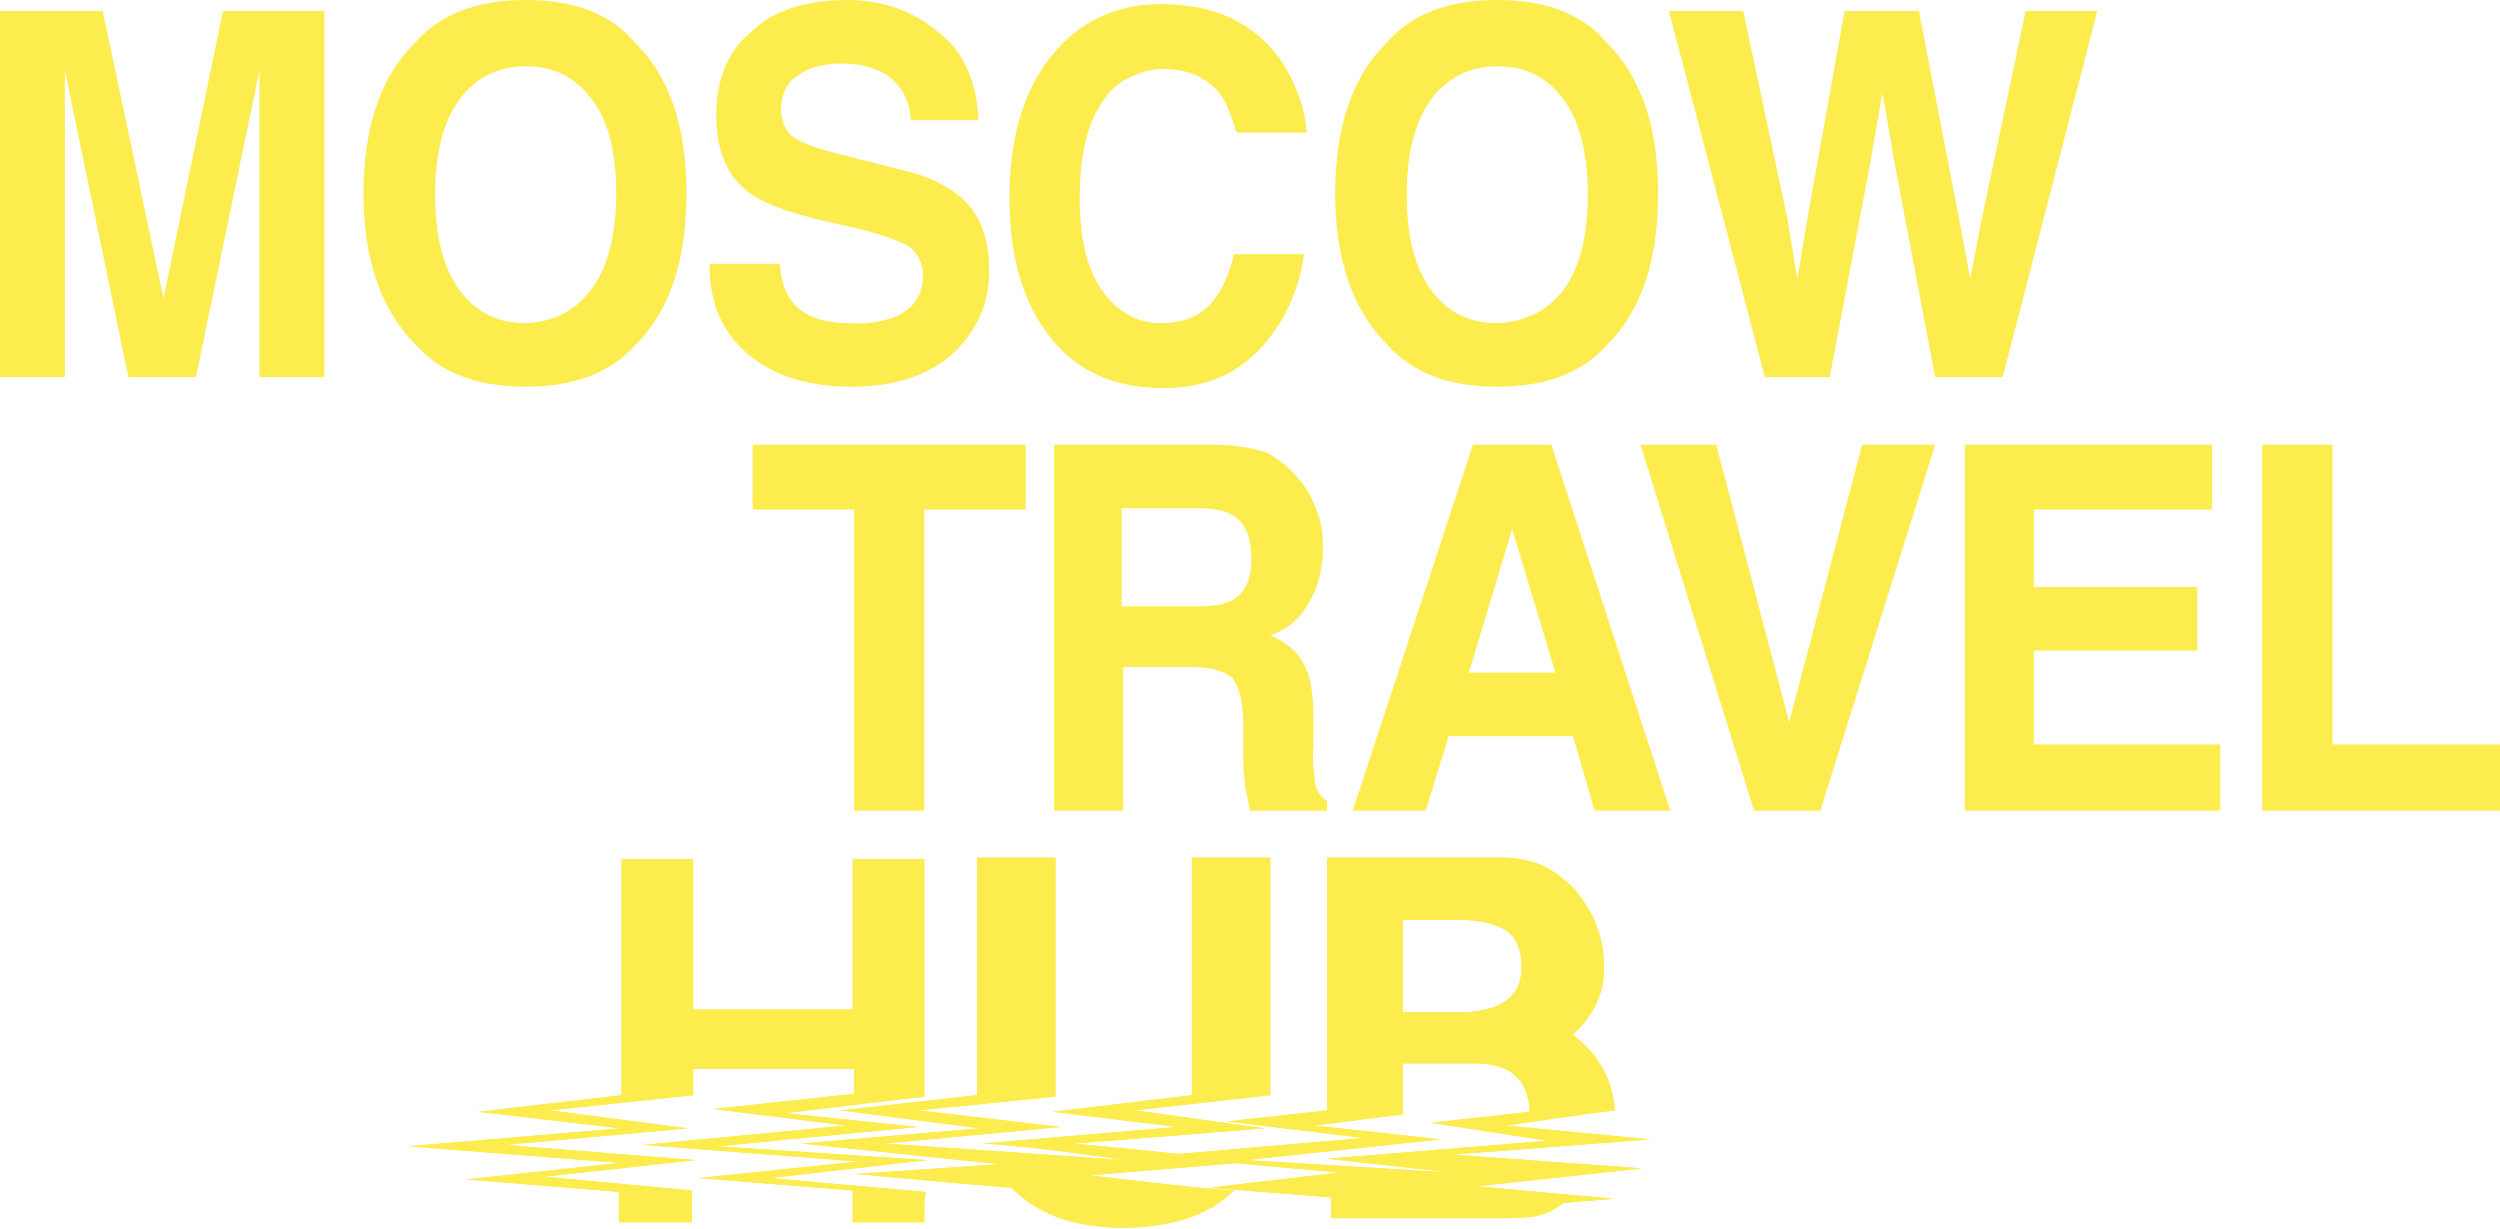 <?xml version="1.0" encoding="UTF-8"?> <svg xmlns="http://www.w3.org/2000/svg" width="120" height="59" viewBox="0 0 120 59" fill="none"> <g clip-path="url(#clip0_433_865)"> <path d="M80.108 0.53L84.713 18.098H87.827L89.773 7.822L90.357 4.442L90.941 7.822L92.886 18.098H96.13L100.67 0.53H97.232L95.092 10.673L94.573 13.391L94.054 10.607L92.108 0.53H88.54L86.724 10.673L86.27 13.391L85.816 10.607L83.676 0.53H80.108ZM79.589 9.281C79.589 6.033 78.746 3.646 77.124 2.055C75.957 0.663 74.205 0 71.87 0C69.535 0 67.784 0.663 66.551 2.055C64.93 3.646 64.087 6.099 64.087 9.281C64.087 12.463 64.93 14.849 66.551 16.507C67.784 17.899 69.535 18.562 71.87 18.562C74.205 18.562 75.957 17.899 77.189 16.507C78.811 14.849 79.589 12.463 79.589 9.281ZM71.87 15.512C70.508 15.512 69.47 14.982 68.692 13.921C67.913 12.861 67.524 11.336 67.524 9.347C67.524 7.358 67.913 5.834 68.692 4.773C69.47 3.712 70.573 3.182 71.87 3.182C73.232 3.182 74.27 3.712 75.049 4.773C75.827 5.834 76.216 7.358 76.216 9.347C76.216 11.336 75.827 12.861 75.049 13.921C74.27 14.916 73.232 15.446 71.87 15.512ZM48.454 9.48C48.454 12.33 49.103 14.518 50.4 16.175C51.697 17.833 53.514 18.628 55.849 18.628C57.73 18.628 59.222 18.032 60.389 16.838C61.557 15.645 62.335 14.054 62.595 12.198H59.222C59.027 13.126 58.703 13.789 58.378 14.253C57.795 15.115 56.886 15.512 55.719 15.512C55.2 15.512 54.616 15.38 54.162 15.115C53.708 14.849 53.254 14.452 52.93 13.988C52.216 12.993 51.827 11.535 51.827 9.546C51.827 7.557 52.151 6.033 52.865 4.972C53.189 4.442 53.578 4.044 54.097 3.779C54.746 3.447 55.265 3.315 55.849 3.315C57.016 3.315 57.924 3.712 58.508 4.442C58.832 4.839 59.092 5.502 59.351 6.364H62.724C62.66 5.303 62.27 4.176 61.622 3.116C60.389 1.193 58.443 0.199 55.719 0.199C53.708 0.199 52.022 0.928 50.724 2.387C49.232 4.044 48.454 6.43 48.454 9.48ZM34.054 12.662C34.054 14.518 34.638 15.91 35.87 16.971C37.103 18.032 38.789 18.562 40.865 18.562C42.941 18.562 44.562 18.032 45.73 16.971C46.249 16.507 46.703 15.91 47.027 15.181C47.351 14.518 47.481 13.723 47.481 12.993C47.481 11.402 47.027 10.209 46.054 9.413C45.405 8.883 44.497 8.419 43.265 8.154L40.411 7.425C39.308 7.16 38.595 6.894 38.27 6.696C38.011 6.563 37.816 6.364 37.687 6.099C37.557 5.834 37.492 5.569 37.492 5.237C37.492 4.906 37.557 4.574 37.687 4.309C37.816 4.044 38.011 3.779 38.27 3.646C38.789 3.248 39.503 3.049 40.411 3.049C41.124 3.049 41.773 3.182 42.422 3.513C43.2 3.978 43.654 4.707 43.719 5.767H46.962C46.897 3.911 46.249 2.453 45.016 1.525C43.849 0.53 42.357 0 40.67 0C38.595 0 37.038 0.53 36 1.591C35.416 2.055 35.027 2.652 34.768 3.315C34.508 3.978 34.378 4.707 34.378 5.502C34.378 7.226 34.897 8.485 36 9.281C36.649 9.745 37.816 10.209 39.568 10.607L41.319 11.005C42.357 11.27 43.07 11.535 43.589 11.8C43.784 11.933 43.978 12.132 44.108 12.397C44.238 12.662 44.303 12.927 44.303 13.192C44.303 14.187 43.849 14.849 42.876 15.247C42.227 15.446 41.578 15.579 40.865 15.512C39.503 15.512 38.53 15.181 38.011 14.452C37.687 14.054 37.492 13.457 37.427 12.662H34.054ZM32.951 9.281C32.951 6.033 32.108 3.646 30.486 2.055C29.319 0.663 27.568 0 25.232 0C22.897 0 21.146 0.663 19.913 2.055C18.292 3.646 17.449 6.099 17.449 9.281C17.449 12.463 18.292 14.849 19.913 16.507C21.146 17.899 22.897 18.562 25.232 18.562C27.568 18.562 29.319 17.899 30.551 16.507C32.173 14.849 32.951 12.463 32.951 9.281ZM25.232 15.512C23.87 15.512 22.832 14.982 22.054 13.921C21.276 12.861 20.887 11.336 20.887 9.347C20.887 7.358 21.276 5.834 22.054 4.773C22.832 3.712 23.935 3.182 25.232 3.182C26.595 3.182 27.632 3.712 28.411 4.773C29.189 5.767 29.578 7.292 29.578 9.281C29.578 11.27 29.189 12.794 28.411 13.855C27.632 14.916 26.595 15.446 25.232 15.512ZM7.849 14.319L4.93 0.53H0V18.098H3.114V6.231C3.114 5.9 3.114 5.436 3.114 4.773C3.114 4.176 3.114 3.712 3.114 3.381L6.162 18.098H9.405L12.454 3.381C12.454 3.712 12.454 4.176 12.454 4.773C12.454 5.37 12.454 5.834 12.454 6.231V18.098H15.568V0.53H10.703L7.849 14.319Z" fill="#FDEC4E"></path> <path d="M74.27 54.757L63.697 55.619L69.665 56.282L59.805 55.685L69.146 54.691C69.146 54.691 63.178 54.028 63.113 54.028C64.605 53.829 67.264 53.497 67.329 53.497V51.044H70.832C72.519 51.044 73.362 51.84 73.427 53.365L68.692 53.895L74.27 54.757ZM69.989 44.15C71.027 44.15 71.805 44.349 72.324 44.681C72.778 45.012 73.037 45.609 73.037 46.404C73.037 47.862 72.064 48.525 70.183 48.592H67.329V44.15H69.989ZM79.2 54.691L72.324 54.028C72.324 54.028 75.827 53.497 77.513 53.298C77.448 52.437 77.189 51.641 76.735 50.978C76.41 50.448 75.956 50.05 75.502 49.652C76.475 48.791 76.994 47.664 76.994 46.537C76.994 45.874 76.929 45.211 76.67 44.548C76.475 43.885 76.086 43.355 75.697 42.824C75.243 42.294 74.724 41.896 74.075 41.565C73.492 41.3 72.843 41.167 72.129 41.167H63.697V53.298L58.897 53.829L65.448 54.624L55.459 55.486L64.281 56.282L58.054 57.011L63.892 57.475V58.469H72.324C73.492 58.469 74.205 58.403 75.048 57.74C75.827 57.674 77.448 57.541 77.448 57.541L70.897 56.944L78.811 56.083L69.729 55.42L79.2 54.691ZM60.973 52.569V51.575V41.167H57.211V51.774V52.569L50.529 53.365L56.497 54.094L47.156 54.889C49.621 55.022 54.032 55.685 54.032 55.685L42.486 54.889L50.919 54.094L44.108 53.298L50.659 52.636V52.238V41.167H46.897V52.569L40.346 53.298L47.027 54.16L38.465 54.889L48 55.884L41.059 56.348C41.059 56.348 45.989 56.812 48.519 57.011C48.648 57.077 48.713 57.21 48.843 57.276C49.492 57.873 50.27 58.27 51.048 58.535C51.956 58.801 52.929 58.933 53.902 58.933C54.875 58.933 55.913 58.801 56.821 58.535C57.664 58.27 58.443 57.873 59.092 57.276L59.221 57.143C57.081 57.011 52.346 56.414 52.346 56.414L60.259 55.751L51.567 54.889L60.713 54.16L54.486 53.298L60.973 52.569ZM29.708 57.21V58.668H33.211V58.469V57.143L26.14 56.48L33.405 55.685L24.259 54.956L33.016 54.16L26.4 53.298L33.275 52.569V51.31H40.994V52.503L34.248 53.232L40.605 54.028L30.875 54.956L41.189 55.751L33.535 56.547L40.929 57.143V58.668H44.367V57.806L44.432 57.21C41.319 56.944 36.973 56.547 36.973 56.547L44.497 55.685L34.443 55.022L44.043 54.094L37.686 53.431L44.367 52.636V41.233H40.929V48.459H33.275V41.233H29.837V52.569L22.962 53.365L29.773 54.16L19.589 55.022L29.773 55.818L22.378 56.613L29.708 57.21Z" fill="#FDEC4E"></path> <path d="M74.27 54.757L63.697 55.619L69.665 56.282L59.805 55.685L69.146 54.691C69.146 54.691 63.178 54.028 63.113 54.028C64.605 53.829 67.264 53.497 67.329 53.497V51.044H70.832C72.519 51.044 73.362 51.84 73.427 53.365L68.692 53.895L74.27 54.757ZM69.989 44.15C71.027 44.15 71.805 44.349 72.324 44.681C72.778 45.012 73.037 45.609 73.037 46.404C73.037 47.862 72.064 48.525 70.183 48.592H67.329V44.15H69.989ZM79.2 54.691L72.324 54.028C72.324 54.028 75.827 53.497 77.513 53.298C77.448 52.437 77.189 51.641 76.735 50.978C76.41 50.448 75.956 50.05 75.502 49.652C76.475 48.791 76.994 47.664 76.994 46.537C76.994 45.874 76.929 45.211 76.67 44.548C76.475 43.885 76.086 43.355 75.697 42.824C75.243 42.294 74.724 41.896 74.075 41.565C73.492 41.3 72.843 41.167 72.129 41.167H63.697V53.298L58.897 53.829L65.448 54.624L55.459 55.486L64.281 56.282L58.054 57.011L63.892 57.475V58.469H72.324C73.492 58.469 74.205 58.403 75.048 57.74C75.827 57.674 77.448 57.541 77.448 57.541L70.897 56.944L78.811 56.083L69.729 55.42L79.2 54.691ZM60.973 52.569V51.575V41.167H57.211V51.774V52.569L50.529 53.365L56.497 54.094L47.156 54.889C49.621 55.022 54.032 55.685 54.032 55.685L42.486 54.889L50.919 54.094L44.108 53.298L50.659 52.636V52.238V41.167H46.897V52.569L40.346 53.298L47.027 54.16L38.465 54.889L48 55.884L41.059 56.348C41.059 56.348 45.989 56.812 48.519 57.011C48.648 57.077 48.713 57.21 48.843 57.276C49.492 57.873 50.27 58.27 51.048 58.535C51.956 58.801 52.929 58.933 53.902 58.933C54.875 58.933 55.913 58.801 56.821 58.535C57.664 58.27 58.443 57.873 59.092 57.276L59.221 57.143C57.081 57.011 52.346 56.414 52.346 56.414L60.259 55.751L51.567 54.889L60.713 54.16L54.486 53.298L60.973 52.569ZM29.708 57.21V58.668H33.211V58.469V57.143L26.14 56.48L33.405 55.685L24.259 54.956L33.016 54.16L26.4 53.298L33.275 52.569V51.31H40.994V52.503L34.248 53.232L40.605 54.028L30.875 54.956L41.189 55.751L33.535 56.547L40.929 57.143V58.668H44.367V57.806L44.432 57.21C41.319 56.944 36.973 56.547 36.973 56.547L44.497 55.685L34.443 55.022L44.043 54.094L37.686 53.431L44.367 52.636V41.233H40.929V48.459H33.275V41.233H29.837V52.569L22.962 53.365L29.773 54.16L19.589 55.022L29.773 55.818L22.378 56.613L29.708 57.21Z" fill="#FDEC4E"></path> <path d="M108.584 38.914H120V35.732H111.957V21.347H108.584V38.914ZM106.184 21.347H94.314V38.914H106.573V35.732H97.622V31.224H105.47V28.175H97.622V24.462H106.184V21.347ZM85.881 34.671L82.379 21.347H78.746L84.195 38.914H87.373L92.887 21.347H89.384L85.881 34.671ZM64.93 38.914H68.433L69.535 35.334H75.503L76.541 38.914H80.173L74.465 21.347H70.703L64.93 38.914ZM72.584 25.39L74.66 32.285H70.508L72.584 25.39ZM58.314 21.347H50.595V38.914H53.903V32.02H57.211C58.184 32.02 58.768 32.219 59.157 32.55C59.481 32.948 59.676 33.677 59.676 34.804V36.461C59.676 36.992 59.741 37.456 59.806 37.986C59.87 38.251 59.935 38.516 60 38.914H63.697V38.45C63.503 38.318 63.373 38.185 63.308 38.052C63.178 37.853 63.114 37.654 63.114 37.456C63.049 36.925 62.984 36.395 63.049 35.798V34.605C63.049 33.346 62.919 32.484 62.595 31.887C62.27 31.291 61.752 30.826 60.973 30.495C61.816 30.23 62.465 29.633 62.919 28.771C63.308 28.042 63.503 27.18 63.503 26.319C63.503 25.656 63.438 25.059 63.178 24.462C62.984 23.932 62.724 23.402 62.335 23.004C61.946 22.474 61.427 22.076 60.843 21.744C60.26 21.546 59.416 21.347 58.314 21.347ZM57.6 24.396C58.314 24.396 58.833 24.529 59.157 24.728C59.806 25.125 60.065 25.788 60.065 26.849C60.065 27.843 59.741 28.506 59.092 28.838C58.703 29.037 58.184 29.103 57.47 29.103H53.838V24.396H57.6ZM36.13 21.347V24.462H40.995V38.914H44.368V24.462H49.233V21.347H36.13Z" fill="#FDEC4E"></path> </g> <defs> <clipPath id="clip0_433_865"> <rect width="120" height="59" fill="white"></rect> </clipPath> </defs> </svg> 